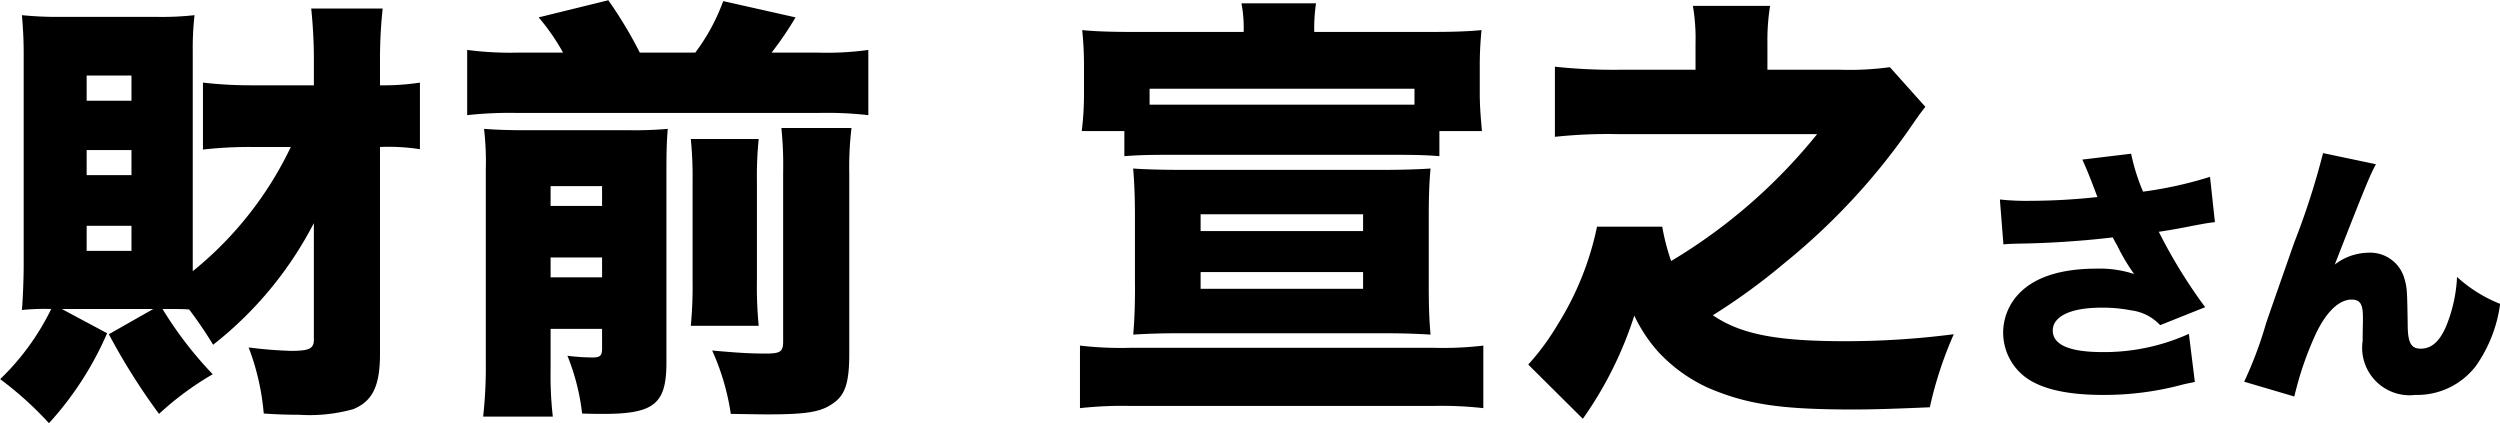 <svg id="h2_message_003.svg" xmlns="http://www.w3.org/2000/svg" width="204.281" height="34.56" viewBox="0 0 204.281 34.56">
  <defs>
    <style>
      .cls-1 {
        fill-rule: evenodd;
      }
    </style>
  </defs>
  <path id="財前_宣之さん" data-name="財前 宣之さん" class="cls-1" d="M405.867,3233.77c0,0.75-.363.93-1.886,0.93a34.412,34.412,0,0,1-3.444-.28,19.811,19.811,0,0,1,1.233,5.4c1.051,0.07,1.813.1,2.864,0.1a13.21,13.21,0,0,0,4.46-.46c1.559-.65,2.175-1.88,2.175-4.5v-16.92a16.88,16.88,0,0,1,3.263.18v-5.44a19.645,19.645,0,0,1-3.263.22v-1.81a39.408,39.408,0,0,1,.218-4.46h-5.838a40.813,40.813,0,0,1,.218,4.46V3213h-4.931a34.416,34.416,0,0,1-4.133-.22v5.47a34.193,34.193,0,0,1,4.06-.21h3.118a29.134,29.134,0,0,1-8.012,10.15v-18a24.161,24.161,0,0,1,.145-2.92,24.077,24.077,0,0,1-3.01.14h-7.94a29.382,29.382,0,0,1-3.154-.14c0.108,1.26.145,2.09,0.145,3.31v17c0,1.33-.073,2.98-0.145,3.78a18.019,18.019,0,0,1,2.393-.08,20.231,20.231,0,0,1-4.17,5.73,28.18,28.18,0,0,1,3.988,3.6,26.531,26.531,0,0,0,4.75-7.35l-3.7-1.98h7.469l-3.626,2.06a51.634,51.634,0,0,0,4.1,6.51,24.54,24.54,0,0,1,4.387-3.24,30.878,30.878,0,0,1-4.1-5.33h0.29c0.979,0,1.487,0,1.886.04a33.472,33.472,0,0,1,1.957,2.88,30.238,30.238,0,0,0,8.231-9.94v9.51ZM387.3,3212.2h3.662v2.06H387.3v-2.06Zm0,6.09h3.662v2.05H387.3v-2.05Zm0,6.19h3.662v2.05H387.3v-2.05Zm35.227-14.15a26.882,26.882,0,0,1-4.134-.22v5.33a31.356,31.356,0,0,1,4.134-.18h24.546a29.738,29.738,0,0,1,4.1.18v-5.33a24.744,24.744,0,0,1-4.1.22h-3.807a26.483,26.483,0,0,0,1.958-2.88l-5.91-1.33a16.185,16.185,0,0,1-2.284,4.21H432.5a34.543,34.543,0,0,0-2.574-4.28l-5.692,1.4a17.378,17.378,0,0,1,1.994,2.88h-3.7Zm2.683,22.57h4.206v1.59c0,0.61-.146.75-0.8,0.75a16.865,16.865,0,0,1-2.031-.14,18.021,18.021,0,0,1,1.2,4.72c0.761,0.03,1.341.03,1.74,0.03,4.17,0,5.149-.83,5.149-4.21v-15.66c0-1.76.036-2.52,0.109-3.42a31.236,31.236,0,0,1-3.155.11h-8.557c-1.414,0-2.32-.04-3.3-0.11a23.47,23.47,0,0,1,.145,3.28v15.91a36.472,36.472,0,0,1-.217,4.32h5.692a29.752,29.752,0,0,1-.181-3.93v-3.24Zm0-4.21v-1.62h4.206v1.62h-4.206Zm0-5.83v-1.62h4.206v1.62h-4.206Zm11.457-5.47a31.293,31.293,0,0,1,.145,3.42v8.21a34.285,34.285,0,0,1-.145,3.63h5.547a32.985,32.985,0,0,1-.145-3.71v-8.1a29.718,29.718,0,0,1,.145-3.45H436.67Zm7.4-.9a29.536,29.536,0,0,1,.145,3.6v13.82c0,0.87-.217,1.01-1.45,1.01-1.305,0-2.393-.07-4.351-0.25a19.389,19.389,0,0,1,1.523,5.18c2.611,0.04,2.611.04,3.009,0.04,3.409,0,4.5-.22,5.548-1.05,0.834-.68,1.124-1.69,1.124-3.92v-14.69a27.063,27.063,0,0,1,.181-3.74h-5.729ZM473,3208.64c-2,0-3.191-.04-4.351-0.15a28.56,28.56,0,0,1,.145,2.96v2.3a24.437,24.437,0,0,1-.182,2.99h3.481v2.05c0.943-.07,1.632-0.11,3.771-0.11h18.2c2.175,0,2.864.04,3.771,0.11v-2.05h3.48c-0.108-1.12-.181-2.12-0.181-3.06v-2.2a28.456,28.456,0,0,1,.145-2.99c-1.16.11-2.32,0.15-4.351,0.15h-9.318a13.531,13.531,0,0,1,.145-2.34H481.66a10.556,10.556,0,0,1,.181,2.34H473Zm22.805,5.94H474.155v-1.3H495.8v1.3Zm-22.842,14.69c0,1.69-.036,2.77-0.145,4.1,1.161-.07,2.248-0.11,3.989-0.11h16.315c1.7,0,2.792.04,3.989,0.11-0.109-1.29-.145-2.3-0.145-4.1v-5.44c0-1.73.036-2.77,0.145-4.03-1.016.07-2.357,0.11-3.916,0.11H476.729c-1.559,0-2.937-.04-3.916-0.11,0.109,1.33.145,2.41,0.145,4.03v5.44Zm18.637-5.73v1.37H478.324v-1.37H491.6Zm0,4.72v1.37H478.324v-1.37H491.6Zm-23.133,11.12a31.718,31.718,0,0,1,4.134-.18h24.763a30.12,30.12,0,0,1,4.061.18v-5.11a27.649,27.649,0,0,1-4.024.18H472.6a29.087,29.087,0,0,1-4.134-.18v5.11Zm50.3-27.65h-6.236a44.677,44.677,0,0,1-5.257-.25v5.73a40.807,40.807,0,0,1,5.184-.22H528.7a44.888,44.888,0,0,1-11.929,10.37,17.47,17.47,0,0,1-.725-2.81h-5.33a24.321,24.321,0,0,1-3.191,7.96,20.238,20.238,0,0,1-2.429,3.31l4.46,4.43a30.82,30.82,0,0,0,4.206-8.43,12.328,12.328,0,0,0,1.921,2.92,12.787,12.787,0,0,0,4.134,2.99c3.118,1.33,5.873,1.76,11.783,1.76,1.849,0,3.7-.07,6.309-0.18a31.556,31.556,0,0,1,1.958-5.97,68.752,68.752,0,0,1-8.883.57c-5.62,0-8.521-.57-10.805-2.12a51.087,51.087,0,0,0,5.837-4.25,53.425,53.425,0,0,0,10.153-10.87c0.942-1.37,1.087-1.55,1.377-1.91l-2.9-3.24a24.5,24.5,0,0,1-4.025.21h-5.982v-2.19a17.956,17.956,0,0,1,.217-3.03h-6.308a15.489,15.489,0,0,1,.217,3.03v2.19ZM543.923,3226c0.4-.04.51-0.04,1.13-0.06a76.508,76.508,0,0,0,7.8-.51c0.133,0.24.177,0.33,0.376,0.68a15.919,15.919,0,0,0,1.374,2.31,9.034,9.034,0,0,0-3.035-.44c-2.925,0-5.074.68-6.381,2.05a4.614,4.614,0,0,0-1.285,3.17,4.562,4.562,0,0,0,1.728,3.58c1.285,1.01,3.412,1.52,6.425,1.52a24.572,24.572,0,0,0,6.492-.84c0.443-.11.62-0.13,1.019-0.22l-0.488-3.93a16.815,16.815,0,0,1-7.045,1.49c-2.7,0-4.077-.59-4.077-1.76s1.485-1.87,3.966-1.87a12.067,12.067,0,0,1,2.437.22,3.885,3.885,0,0,1,2.371,1.21l3.678-1.47a42.179,42.179,0,0,1-3.789-6.16c0.886-.13,1.773-0.29,2.77-0.49,1.174-.22,1.174-0.22,1.816-0.3l-0.4-3.7a32.449,32.449,0,0,1-5.473,1.21,16.553,16.553,0,0,1-.975-3.1l-3.988.48c0.288,0.62.532,1.21,0.909,2.2,0.221,0.57.221,0.6,0.332,0.86a51.857,51.857,0,0,1-5.539.31,19.793,19.793,0,0,1-2.437-.11Zm26.118-7.46a61.989,61.989,0,0,1-2.37,7.35c-1.352,3.87-2.127,6.07-2.305,6.62a31.6,31.6,0,0,1-1.772,4.71l4.1,1.21a26.884,26.884,0,0,1,1.728-5.06c0.864-1.85,1.927-2.86,2.947-2.86,0.686,0,.93.35,0.93,1.43v0.38c-0.022.94-.022,1.36-0.022,1.56a3.879,3.879,0,0,0,4.3,4.42,6.046,6.046,0,0,0,4.941-2.35,11.416,11.416,0,0,0,1.994-5.09,11.5,11.5,0,0,1-3.523-2.2,12.046,12.046,0,0,1-.908,4.07c-0.532,1.21-1.175,1.79-2.061,1.79-0.8,0-1.063-.49-1.063-2.03-0.045-2.73-.045-2.9-0.266-3.69a2.9,2.9,0,0,0-2.947-2.12,4.582,4.582,0,0,0-2.747.97c2.57-6.58,2.9-7.35,3.368-8.2Z" transform="translate(-380.219 -3206.03)"/>
</svg>
